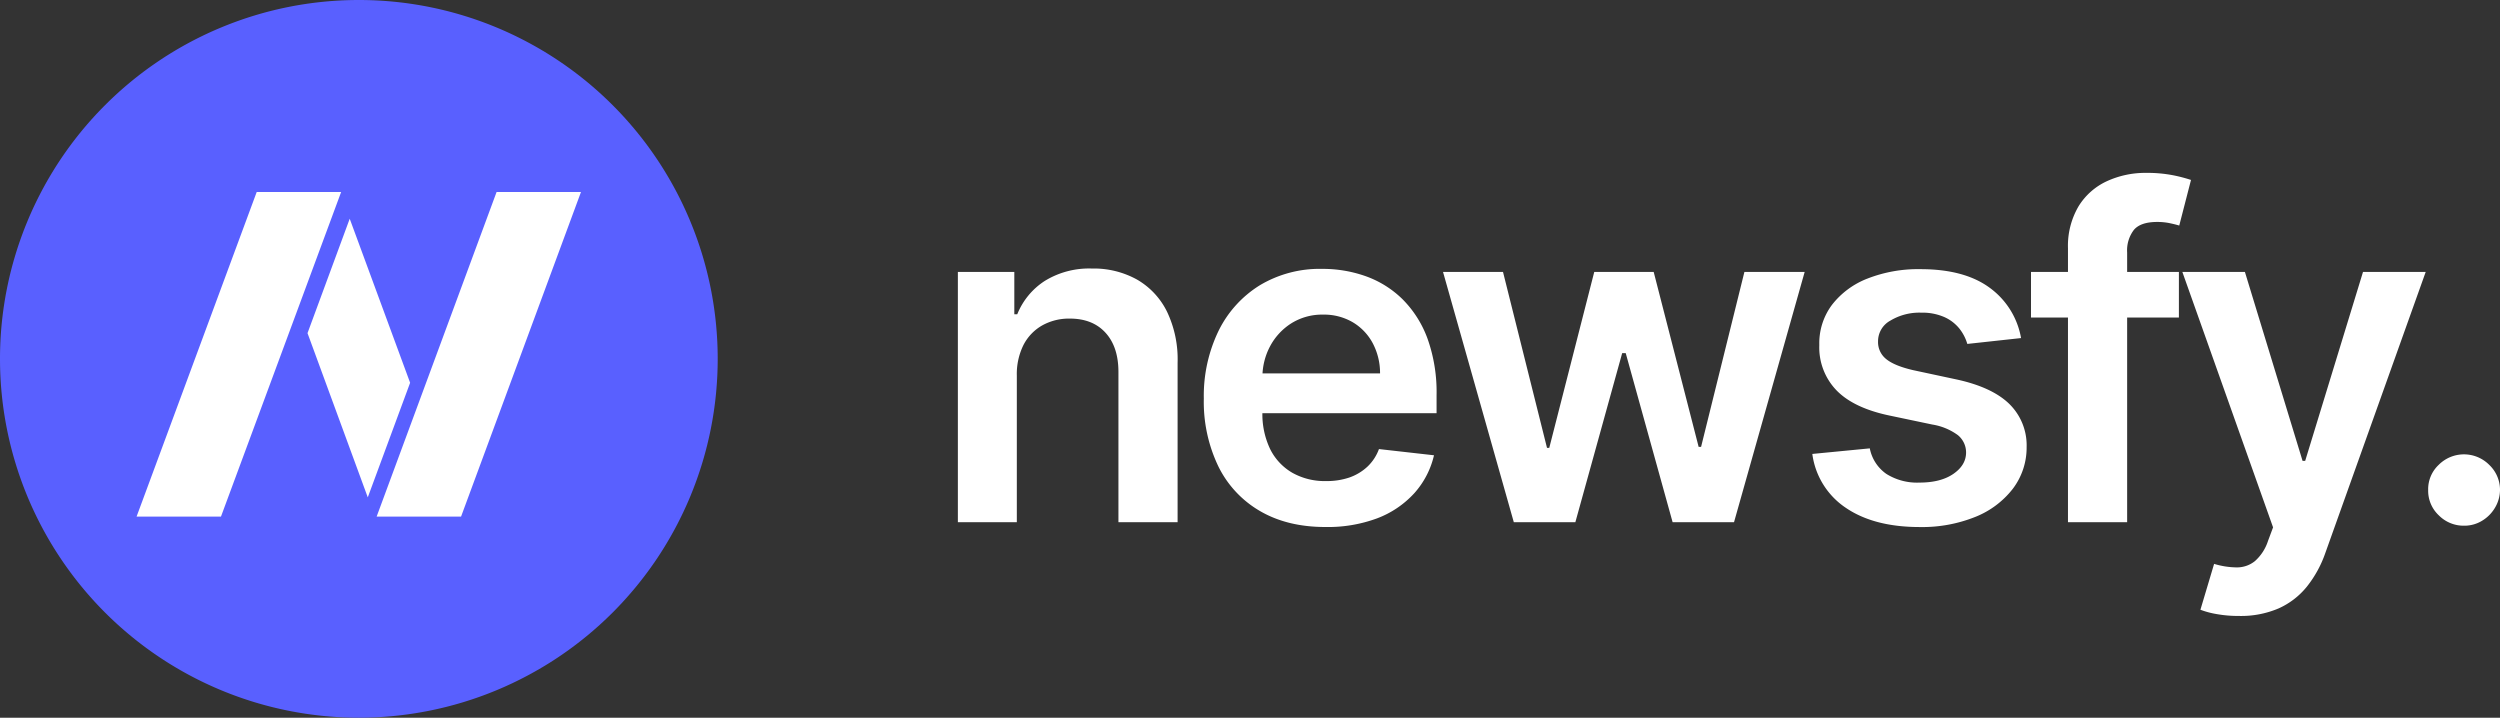 <svg xmlns="http://www.w3.org/2000/svg" viewBox="0 0 708.58 203.42"><rect x="0" y="0" width="708.58" height="203.42" fill="#333333" stroke="none"/><rect x="31.71" y="43.42" width="141" height="120" style="fill:#fff"></rect><path d="M101.71,0A101.71,101.71,0,1,0,203.42,101.71,101.71,101.71,0,0,0,101.71,0Zm-63,146.42,34.05-92H96.69l-34.06,92Zm48.45-52L99.12,62l17.12,46.49-12,32.48Zm43.52,52H106.75l34-92h23.92Z" style="fill:#5960ff"></path><path d="M288.2,106.44V148H271.49V77.08h16v12h.83a20.26,20.26,0,0,1,7.82-9.47,24,24,0,0,1,13.32-3.5,25.28,25.28,0,0,1,12.81,3.13,21.4,21.4,0,0,1,8.5,9.1,31.34,31.34,0,0,1,3,14.45V148H317V105.42q0-7.11-3.67-11.12t-10.13-4a15.53,15.53,0,0,0-7.78,1.92,13.44,13.44,0,0,0-5.31,5.51A18.49,18.49,0,0,0,288.2,106.44Z" style="fill:#fff"></path><path d="M375.64,149.37q-10.67,0-18.39-4.45a29.79,29.79,0,0,1-11.89-12.65A42.2,42.2,0,0,1,341.2,113a42.27,42.27,0,0,1,4.18-19.23,31.52,31.52,0,0,1,11.7-12.92,33,33,0,0,1,17.68-4.64,36.37,36.37,0,0,1,12.4,2.1,28.52,28.52,0,0,1,10.34,6.48,30.64,30.64,0,0,1,7.09,11.15A45.13,45.13,0,0,1,407.17,112v5.12H349.05V105.84h42.1a18.11,18.11,0,0,0-2.07-8.56,15.25,15.25,0,0,0-5.66-5.94A16.14,16.14,0,0,0,375,89.17a16.48,16.48,0,0,0-9,2.47,17.3,17.3,0,0,0-6,6.47,18.58,18.58,0,0,0-2.19,8.75v9.83A22.93,22.93,0,0,0,360,127.28a15.92,15.92,0,0,0,6.32,6.74,18.72,18.72,0,0,0,9.51,2.33,19.87,19.87,0,0,0,6.6-1,14.6,14.6,0,0,0,5.13-3.07,13.05,13.05,0,0,0,3.28-5l15.6,1.76a24.29,24.29,0,0,1-5.61,10.78,27.34,27.34,0,0,1-10.55,7.11A40.15,40.15,0,0,1,375.64,149.37Z" style="fill:#fff"></path><path d="M429.06,148,409,77.08h17l12.47,49.86h.64l12.75-49.86h16.85l12.74,49.58h.69l12.28-49.58h17.08L491.48,148H474.07l-13.29-47.92h-1L446.51,148Z" style="fill:#fff"></path><path d="M572.83,95.82,557.6,97.48a12.76,12.76,0,0,0-2.24-4.34,11.48,11.48,0,0,0-4.27-3.27,15.51,15.51,0,0,0-6.56-1.25,15.9,15.9,0,0,0-8.75,2.26,6.65,6.65,0,0,0-3.48,5.87,6.13,6.13,0,0,0,2.28,5c1.56,1.29,4.13,2.35,7.74,3.18l12.09,2.59q10.07,2.16,15,6.88a16.41,16.41,0,0,1,5,12.32,19.27,19.27,0,0,1-3.9,11.8,25.28,25.28,0,0,1-10.68,8,40.34,40.34,0,0,1-15.7,2.86q-13,0-21-5.47a21.79,21.79,0,0,1-9.46-15.25l16.29-1.58a11.47,11.47,0,0,0,4.71,7.25,16.38,16.38,0,0,0,9.37,2.45q6,0,9.58-2.45t3.63-6a6.35,6.35,0,0,0-2.33-5,16.75,16.75,0,0,0-7.23-3l-12.09-2.54q-10.22-2.13-15.1-7.18a17.52,17.52,0,0,1-4.85-12.81,18.18,18.18,0,0,1,3.58-11.38,23.36,23.36,0,0,1,10.11-7.48,39.31,39.31,0,0,1,15-2.65q12.47,0,19.64,5.3A22.37,22.37,0,0,1,572.83,95.82Z" style="fill:#fff"></path><path d="M617.57,77.08V90H575.65V77.08ZM586.13,148V70.39a22.14,22.14,0,0,1,3-11.92,18.52,18.52,0,0,1,8-7.1A26.05,26.05,0,0,1,608.29,49a38.59,38.59,0,0,1,7.71.69A43.54,43.54,0,0,1,621,51l-3.33,12.93c-.7-.22-1.6-.44-2.67-.67a17.31,17.31,0,0,0-3.6-.35c-3.11,0-5.31.75-6.58,2.24a9.53,9.53,0,0,0-1.92,6.39V148Z" style="fill:#fff"></path><path d="M634.57,174.58a35.18,35.18,0,0,1-6.3-.53,24.09,24.09,0,0,1-4.6-1.23l3.88-13a22.55,22.55,0,0,0,6.51,1,8.09,8.09,0,0,0,5.05-1.78,12.93,12.93,0,0,0,3.72-5.74l1.43-3.83L618.55,77.08h17.73l16.34,53.55h.74l16.39-53.55h17.77l-28.39,79.49a32.28,32.28,0,0,1-5.27,9.68,21.67,21.67,0,0,1-8,6.18A27.12,27.12,0,0,1,634.57,174.58Z" style="fill:#fff"></path><path d="M698.42,149a9.89,9.89,0,0,1-7.2-2.95,9.57,9.57,0,0,1-3-7.2,9.46,9.46,0,0,1,3-7.11,10.1,10.1,0,0,1,14.29,0,9.76,9.76,0,0,1,3.07,7.11,9.94,9.94,0,0,1-1.46,5.12,10.54,10.54,0,0,1-3.69,3.67A9.57,9.57,0,0,1,698.42,149Z" style="fill:#fff"></path></svg>